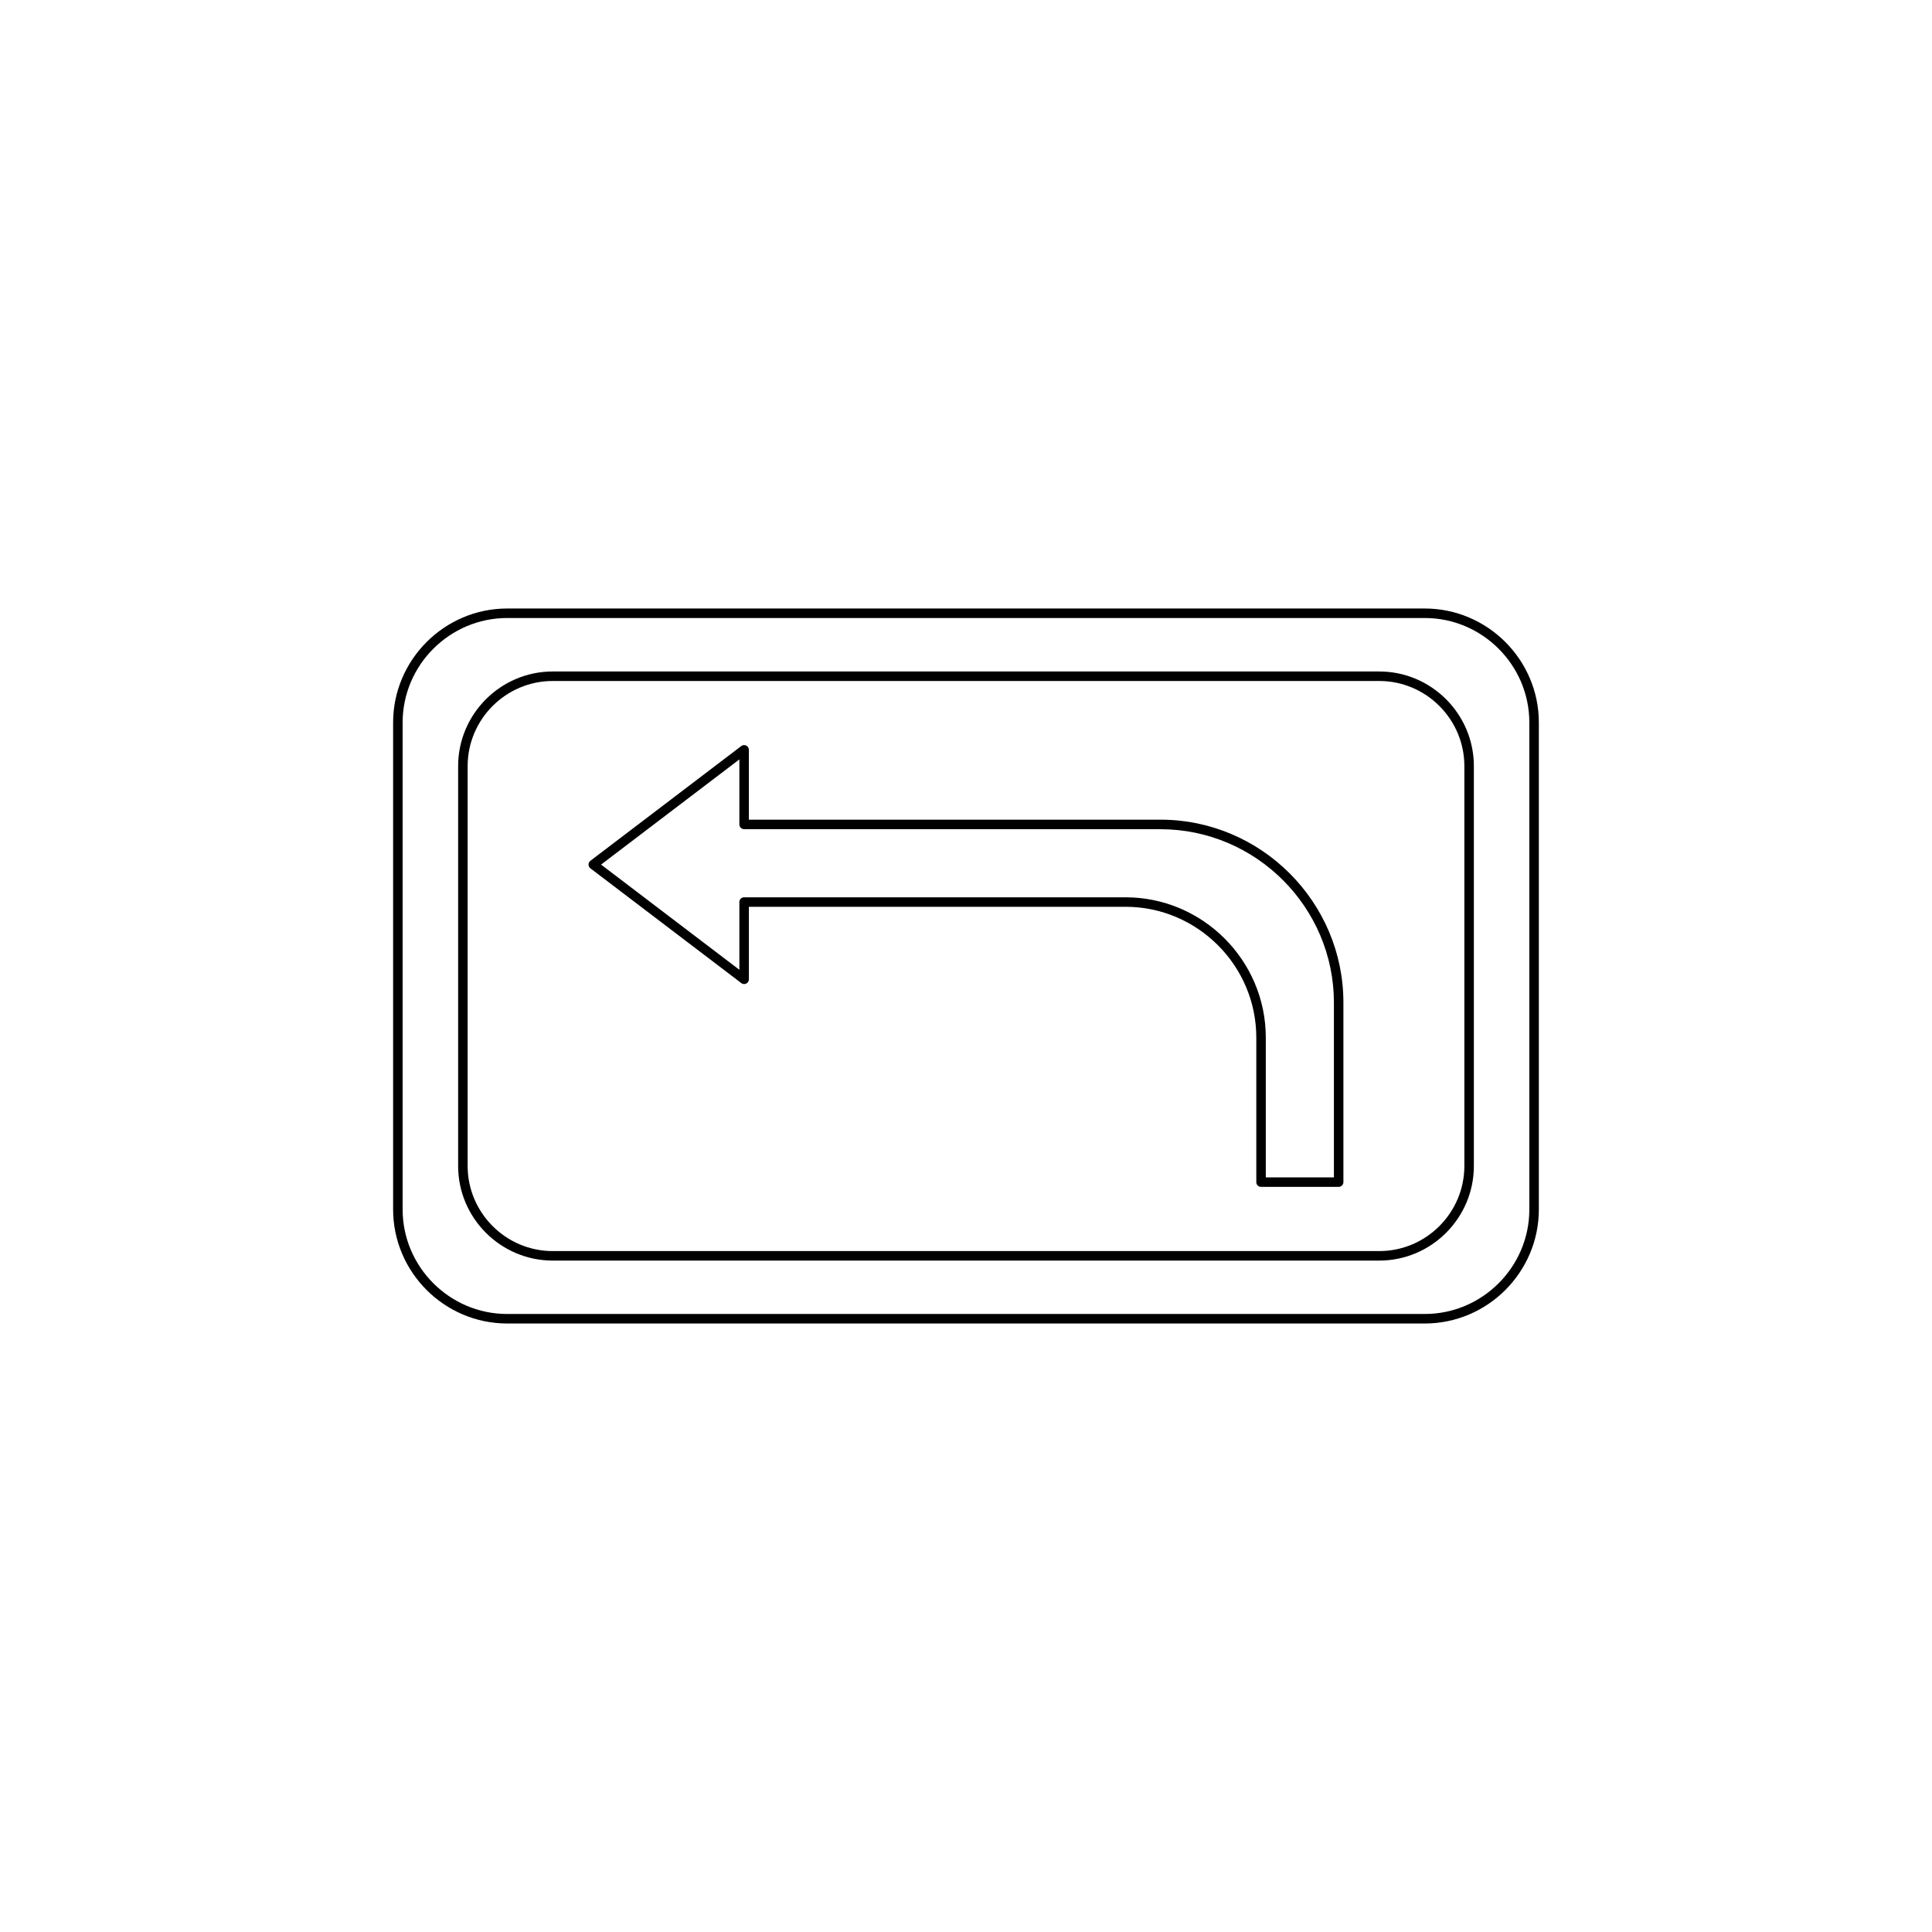 <?xml version="1.0" encoding="UTF-8"?>
<!-- Uploaded to: SVG Repo, www.svgrepo.com, Generator: SVG Repo Mixer Tools -->
<svg fill="#000000" width="800px" height="800px" version="1.1" viewBox="144 144 512 512" xmlns="http://www.w3.org/2000/svg">
 <g>
  <path d="m342.46 361.22h109.08c13.332 0 25.453 5.453 34.238 14.238 8.785 8.785 14.238 20.906 14.238 34.238v47.578c0 0.695-0.562 1.258-1.258 1.258h-20.57c-0.695 0-1.258-0.562-1.258-1.258v-38.32c0-9.527-3.898-18.188-10.176-24.469-6.281-6.277-14.941-10.18-24.469-10.18h-99.824v19.219c0 0.695-0.562 1.258-1.258 1.258-0.332 0-0.633-0.129-0.859-0.34l-39.883-30.328c-0.551-0.418-0.66-1.203-0.242-1.754 0.074-0.098 0.16-0.184 0.254-0.254l39.969-30.395c0.551-0.418 1.336-0.309 1.754 0.242 0.172 0.227 0.254 0.492 0.254 0.758h0.008zm109.08 2.519h-110.34c-0.695 0-1.258-0.562-1.258-1.258v-17.23l-36.652 27.875 36.652 27.875v-17.949c0-0.695 0.562-1.258 1.258-1.258h101.09c10.223 0 19.512 4.184 26.246 10.918s10.914 16.027 10.914 26.25v37.062h18.051v-46.316c0-12.637-5.172-24.129-13.5-32.457s-19.82-13.5-32.457-13.5z"/>
  <path d="m278.41 305.26h243.17c8.312 0 15.871 3.402 21.352 8.879 5.477 5.477 8.879 13.035 8.879 21.352v129.02c0 8.312-3.402 15.871-8.879 21.352-5.477 5.477-13.035 8.879-21.352 8.879h-243.17c-8.312 0-15.871-3.402-21.352-8.879-5.477-5.477-8.879-13.035-8.879-21.352v-129.02c0-8.312 3.402-15.871 8.879-21.352 5.477-5.477 13.035-8.879 21.352-8.879zm243.17 2.519h-243.17c-7.617 0-14.547 3.117-19.57 8.141-5.023 5.023-8.141 11.949-8.141 19.57v129.02c0 7.617 3.117 14.547 8.141 19.57 5.023 5.023 11.949 8.141 19.57 8.141h243.17c7.617 0 14.547-3.117 19.57-8.141 5.023-5.023 8.141-11.949 8.141-19.57v-129.02c0-7.617-3.117-14.547-8.141-19.57-5.023-5.023-11.949-8.141-19.57-8.141z"/>
  <path d="m290.47 321.95h219.06c6.891 0 13.156 2.82 17.699 7.359 4.539 4.539 7.359 10.805 7.359 17.699v106c0 6.891-2.82 13.156-7.359 17.699-4.539 4.539-10.805 7.359-17.699 7.359h-219.06c-6.891 0-13.156-2.82-17.699-7.359-4.539-4.539-7.359-10.805-7.359-17.699v-106c0-6.891 2.82-13.156 7.359-17.699 4.539-4.539 10.805-7.359 17.699-7.359zm219.06 2.519h-219.06c-6.195 0-11.832 2.535-15.918 6.621-4.086 4.086-6.621 9.723-6.621 15.918v106c0 6.195 2.535 11.832 6.621 15.918 4.086 4.086 9.719 6.621 15.918 6.621h219.06c6.195 0 11.832-2.535 15.918-6.621 4.086-4.086 6.621-9.723 6.621-15.918v-106c0-6.195-2.535-11.832-6.621-15.918-4.086-4.086-9.719-6.621-15.918-6.621z"/>
 </g>
</svg>